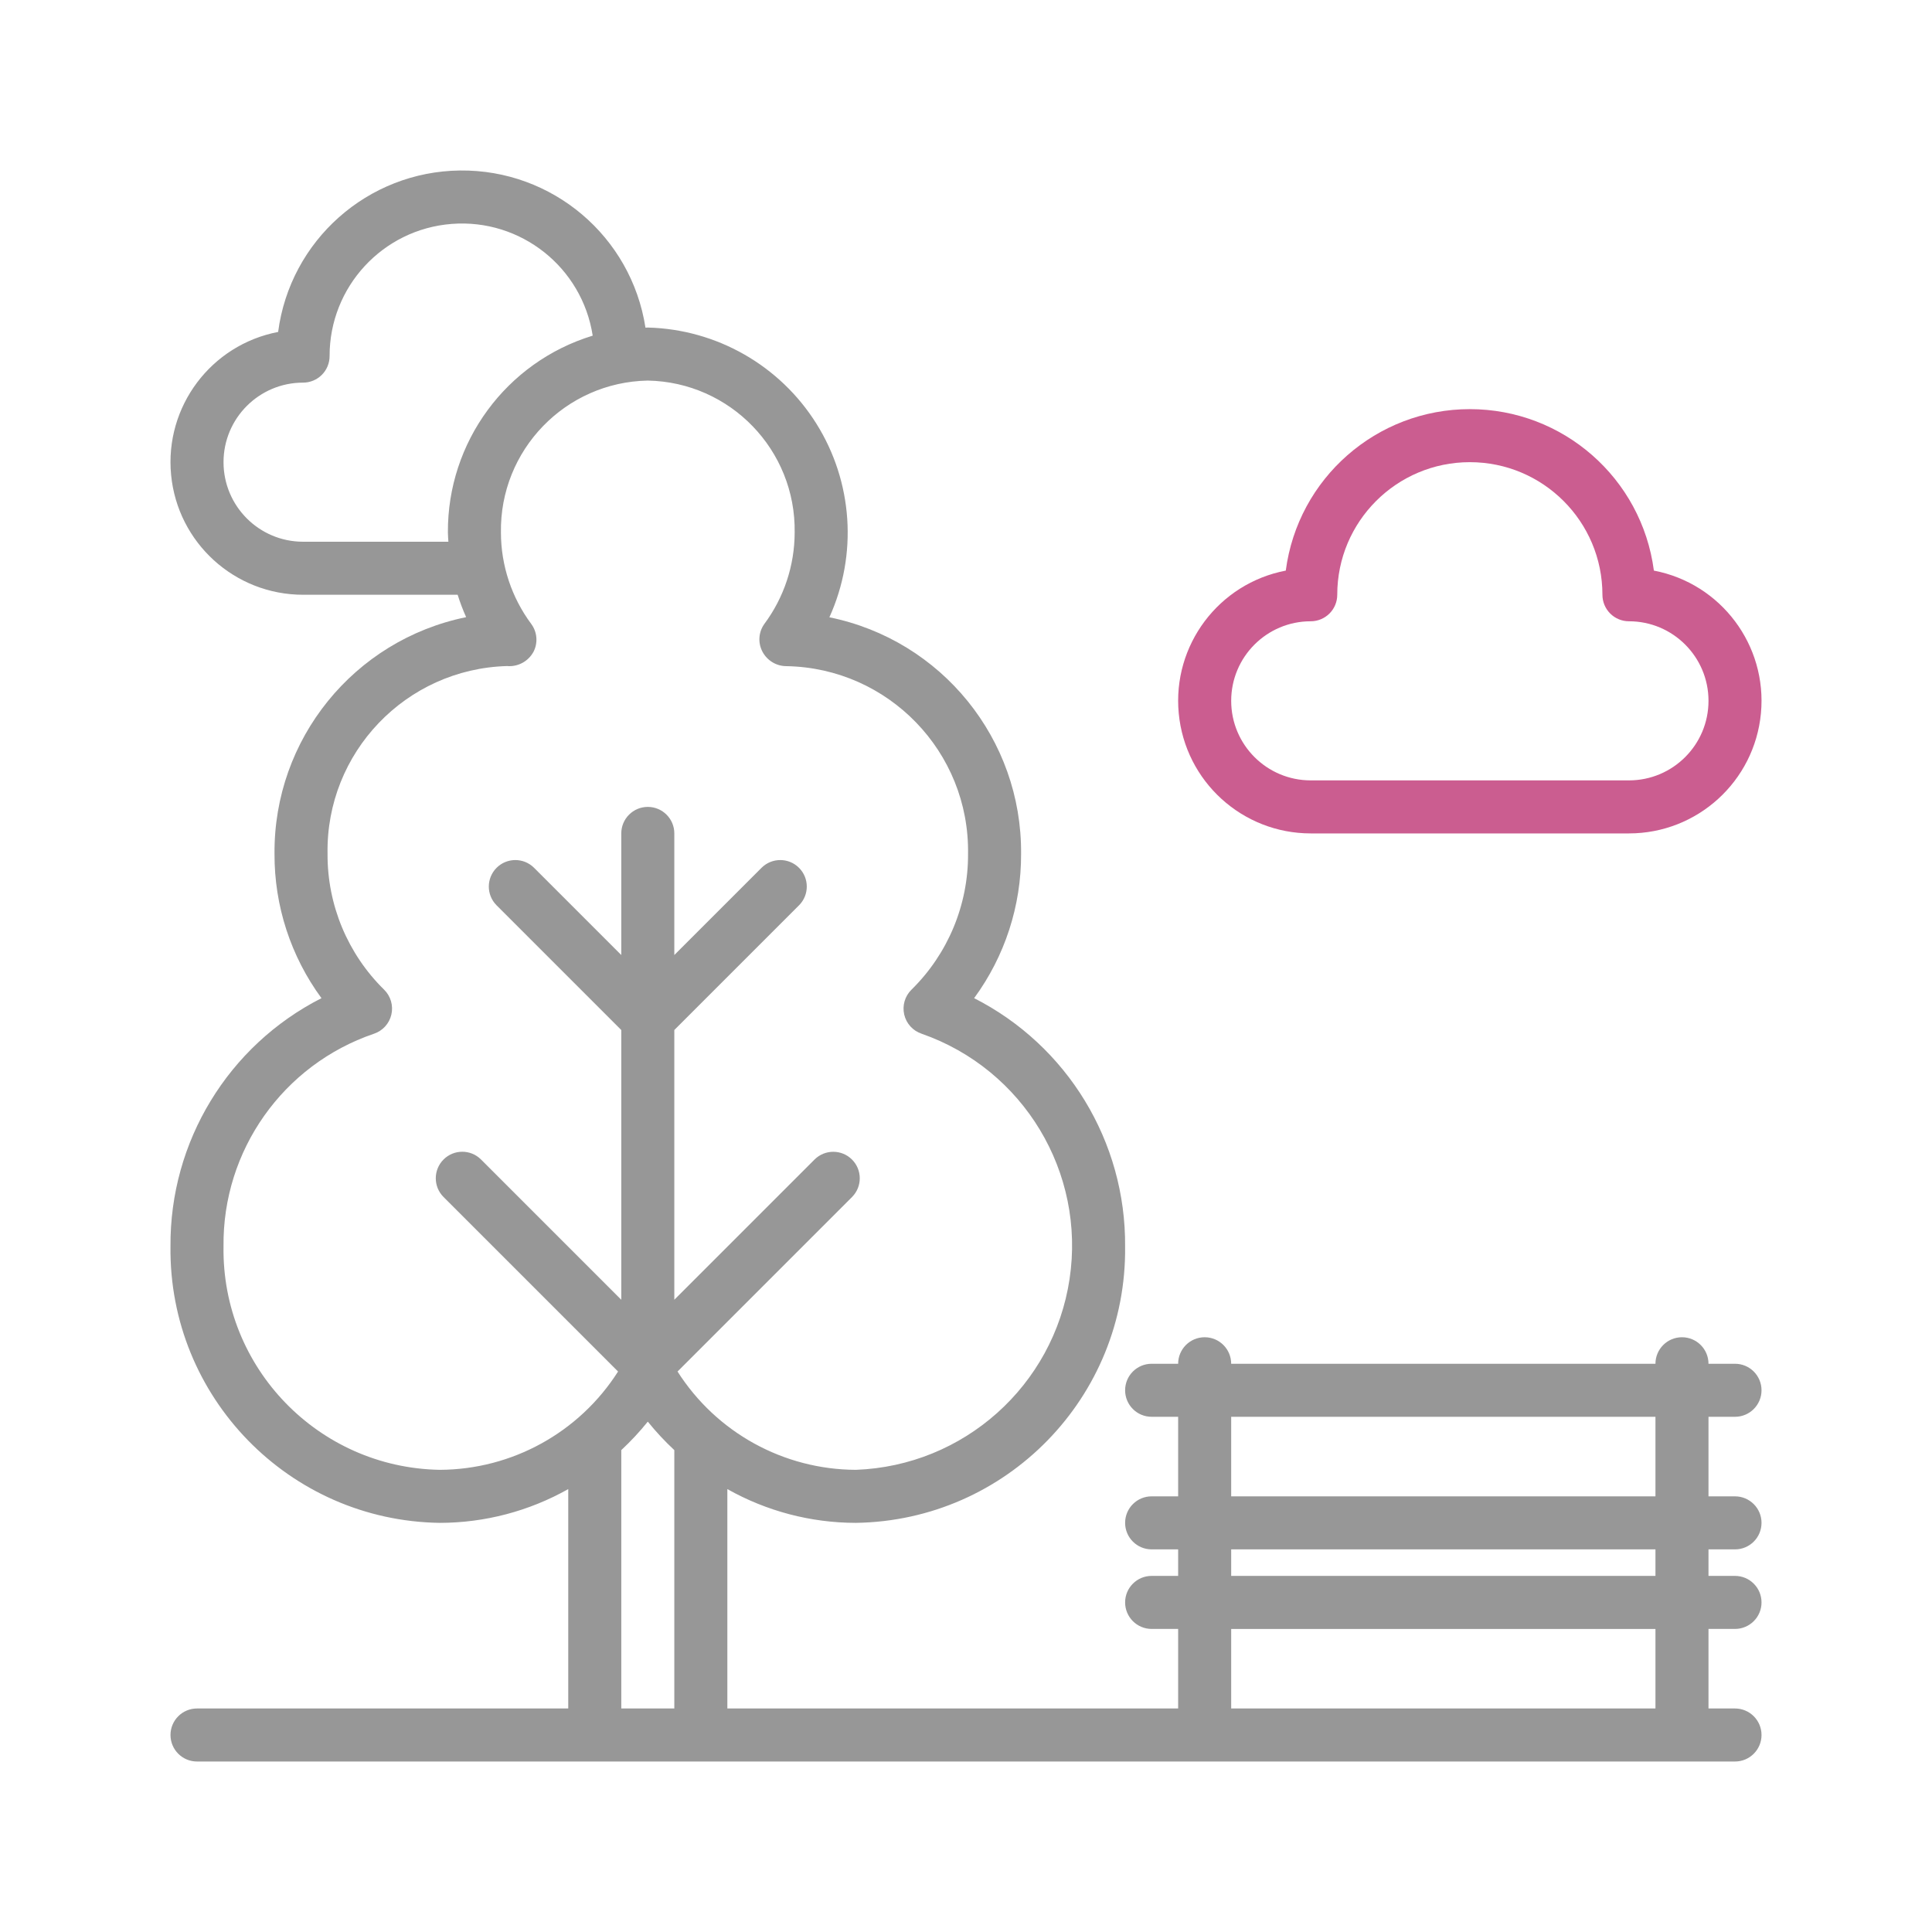 <svg width="238" height="238" viewBox="0 0 238 238" fill="none" xmlns="http://www.w3.org/2000/svg">
<mask id="mask0_5545_5155" style="mask-type:alpha" maskUnits="userSpaceOnUse" x="0" y="0" width="238" height="238">
<rect width="238" height="238" fill="#D9D9D9"/>
</mask>
<g mask="url(#mask0_5545_5155)">
<g clip-path="url(#clip0_5545_5155)">
<path d="M213.732 174.533C215.537 174.533 216.999 173.07 216.999 171.266C216.999 169.462 215.536 168 213.732 168H210.466C210.466 166.196 209.004 164.733 207.2 164.733C205.395 164.733 203.933 166.196 203.933 168H151.667C151.667 166.196 150.204 164.733 148.401 164.733C146.596 164.733 145.134 166.196 145.134 168H141.868C140.063 168 138.601 169.462 138.601 171.266C138.601 173.07 140.063 174.533 141.868 174.533H145.134V184.332H141.868C140.063 184.332 138.601 185.795 138.601 187.599C138.601 189.403 140.063 190.865 141.868 190.865H145.134V194.132H141.868C140.063 194.132 138.601 195.595 138.601 197.398C138.601 199.202 140.063 200.665 141.868 200.665H145.134V210.465H89.601V183.439C94.433 186.162 99.885 187.594 105.432 187.599C123.982 187.331 138.818 172.103 138.6 153.551C138.701 140.653 131.499 128.807 120.001 122.962C123.786 117.808 125.814 111.575 125.786 105.18C125.9 91.069 116.001 78.855 102.171 76.043C105.671 68.326 105.069 59.369 100.569 52.19C96.07 45.01 88.271 40.564 79.801 40.349C79.704 40.349 79.611 40.363 79.514 40.364C77.775 29.122 68.034 20.871 56.659 21.003C45.285 21.136 35.739 29.612 34.262 40.892C25.99 42.477 20.28 50.093 21.076 58.478C21.871 66.863 28.913 73.267 37.336 73.268H56.377C56.672 74.207 57.021 75.129 57.423 76.027C43.595 78.849 33.701 91.068 33.817 105.181C33.789 111.575 35.817 117.809 39.602 122.962C28.104 128.808 20.902 140.654 21.002 153.551C20.784 172.103 35.62 187.332 54.171 187.599C59.717 187.595 65.169 186.162 70.001 183.439V210.465H24.269C22.465 210.465 21.003 211.927 21.003 213.732C21.003 215.536 22.465 216.998 24.269 216.998H213.732C215.537 216.998 216.999 215.536 216.999 213.732C216.999 211.927 215.536 210.465 213.732 210.465H210.466V200.665H213.732C215.537 200.665 216.999 199.203 216.999 197.399C216.999 195.595 215.536 194.132 213.732 194.132H210.466V190.866H213.732C215.537 190.866 216.999 189.404 216.999 187.599C216.999 185.795 215.536 184.333 213.732 184.333H210.466V174.533L213.732 174.533ZM55.176 65.605C55.176 65.985 55.219 66.358 55.236 66.734H37.336C31.923 66.734 27.536 62.347 27.536 56.935C27.536 51.522 31.923 47.135 37.336 47.135C38.202 47.135 39.033 46.791 39.646 46.178C40.258 45.566 40.602 44.735 40.602 43.868C40.586 35.343 47.14 28.245 55.64 27.584C64.139 26.923 71.712 32.923 73.014 41.348C62.36 44.602 55.106 54.466 55.176 65.605ZM83.068 210.465H76.535V178.637C77.706 177.547 78.797 176.375 79.801 175.129C80.805 176.375 81.897 177.547 83.068 178.637L83.068 210.465ZM83.465 168.956L104.977 147.443C106.233 146.164 106.224 144.112 104.957 142.844C103.69 141.577 101.637 141.568 100.358 142.824L83.068 160.114V126.886L98.444 111.51C99.706 110.232 99.7 108.176 98.429 106.905C97.16 105.636 95.103 105.629 93.825 106.891L83.068 117.648V102.667C83.068 100.863 81.605 99.401 79.801 99.401C77.997 99.401 76.535 100.864 76.535 102.667V117.648L65.778 106.891C64.5 105.629 62.443 105.636 61.173 106.905C59.903 108.175 59.897 110.232 61.159 111.51L76.534 126.886V160.114L59.244 142.824C57.967 141.562 55.91 141.568 54.639 142.838C53.37 144.108 53.363 146.165 54.625 147.443L76.138 168.956C71.355 176.47 63.077 181.033 54.17 181.066C39.226 180.803 27.313 168.497 27.535 153.552C27.396 141.733 34.867 131.163 46.053 127.349C47.135 126.992 47.952 126.099 48.211 124.99C48.47 123.881 48.132 122.717 47.32 121.919C42.83 117.511 40.315 111.473 40.35 105.181C40.136 92.716 49.994 82.401 62.455 82.05C63.804 82.169 65.093 81.471 65.73 80.276C66.287 79.178 66.178 77.86 65.448 76.869C63.026 73.612 61.716 69.663 61.709 65.605C61.55 55.444 69.641 47.071 79.801 46.883C89.961 47.071 98.053 55.444 97.893 65.605C97.886 69.663 96.576 73.612 94.154 76.869C93.439 77.868 93.35 79.186 93.923 80.273C94.5 81.376 95.643 82.066 96.888 82.062C109.44 82.288 119.442 92.628 119.252 105.181C119.287 111.473 116.772 117.511 112.282 121.919C111.47 122.717 111.132 123.881 111.391 124.99C111.65 126.099 112.467 126.992 113.549 127.349C126.095 131.736 133.743 144.43 131.757 157.572C129.771 170.714 118.714 180.582 105.432 181.066C96.525 181.033 88.247 176.47 83.465 168.956ZM203.933 210.465H151.667V200.666H203.933V210.465ZM203.933 194.132H151.667V190.866H203.933V194.132ZM203.933 184.332H151.667V174.533H203.933V184.332Z" fill="#979797"/>
<path d="M161.467 102.667H200.666C209.089 102.667 216.13 96.262 216.926 87.877C217.722 79.492 212.012 71.876 203.74 70.291C202.245 58.91 192.545 50.401 181.066 50.401C169.588 50.401 159.888 58.91 158.393 70.291C150.121 71.876 144.411 79.492 145.207 87.877C146.003 96.262 153.044 102.667 161.467 102.667ZM161.467 76.534C162.333 76.534 163.164 76.19 163.777 75.578C164.39 74.965 164.734 74.134 164.734 73.267C164.734 64.247 172.046 56.934 181.067 56.934C190.087 56.934 197.4 64.246 197.4 73.267C197.4 74.133 197.744 74.965 198.357 75.578C198.969 76.19 199.8 76.534 200.667 76.534C206.079 76.534 210.467 80.922 210.467 86.334C210.467 91.746 206.079 96.134 200.667 96.134H161.468C156.055 96.134 151.668 91.746 151.668 86.334C151.668 80.921 156.054 76.534 161.467 76.534Z" fill="#CB5D90"/>
</g>
</g>
<defs>
<clipPath id="clip0_5545_5155">
<rect width="196" height="196" fill="white" transform="translate(21 21)"/>
</clipPath>
</defs>
</svg>
